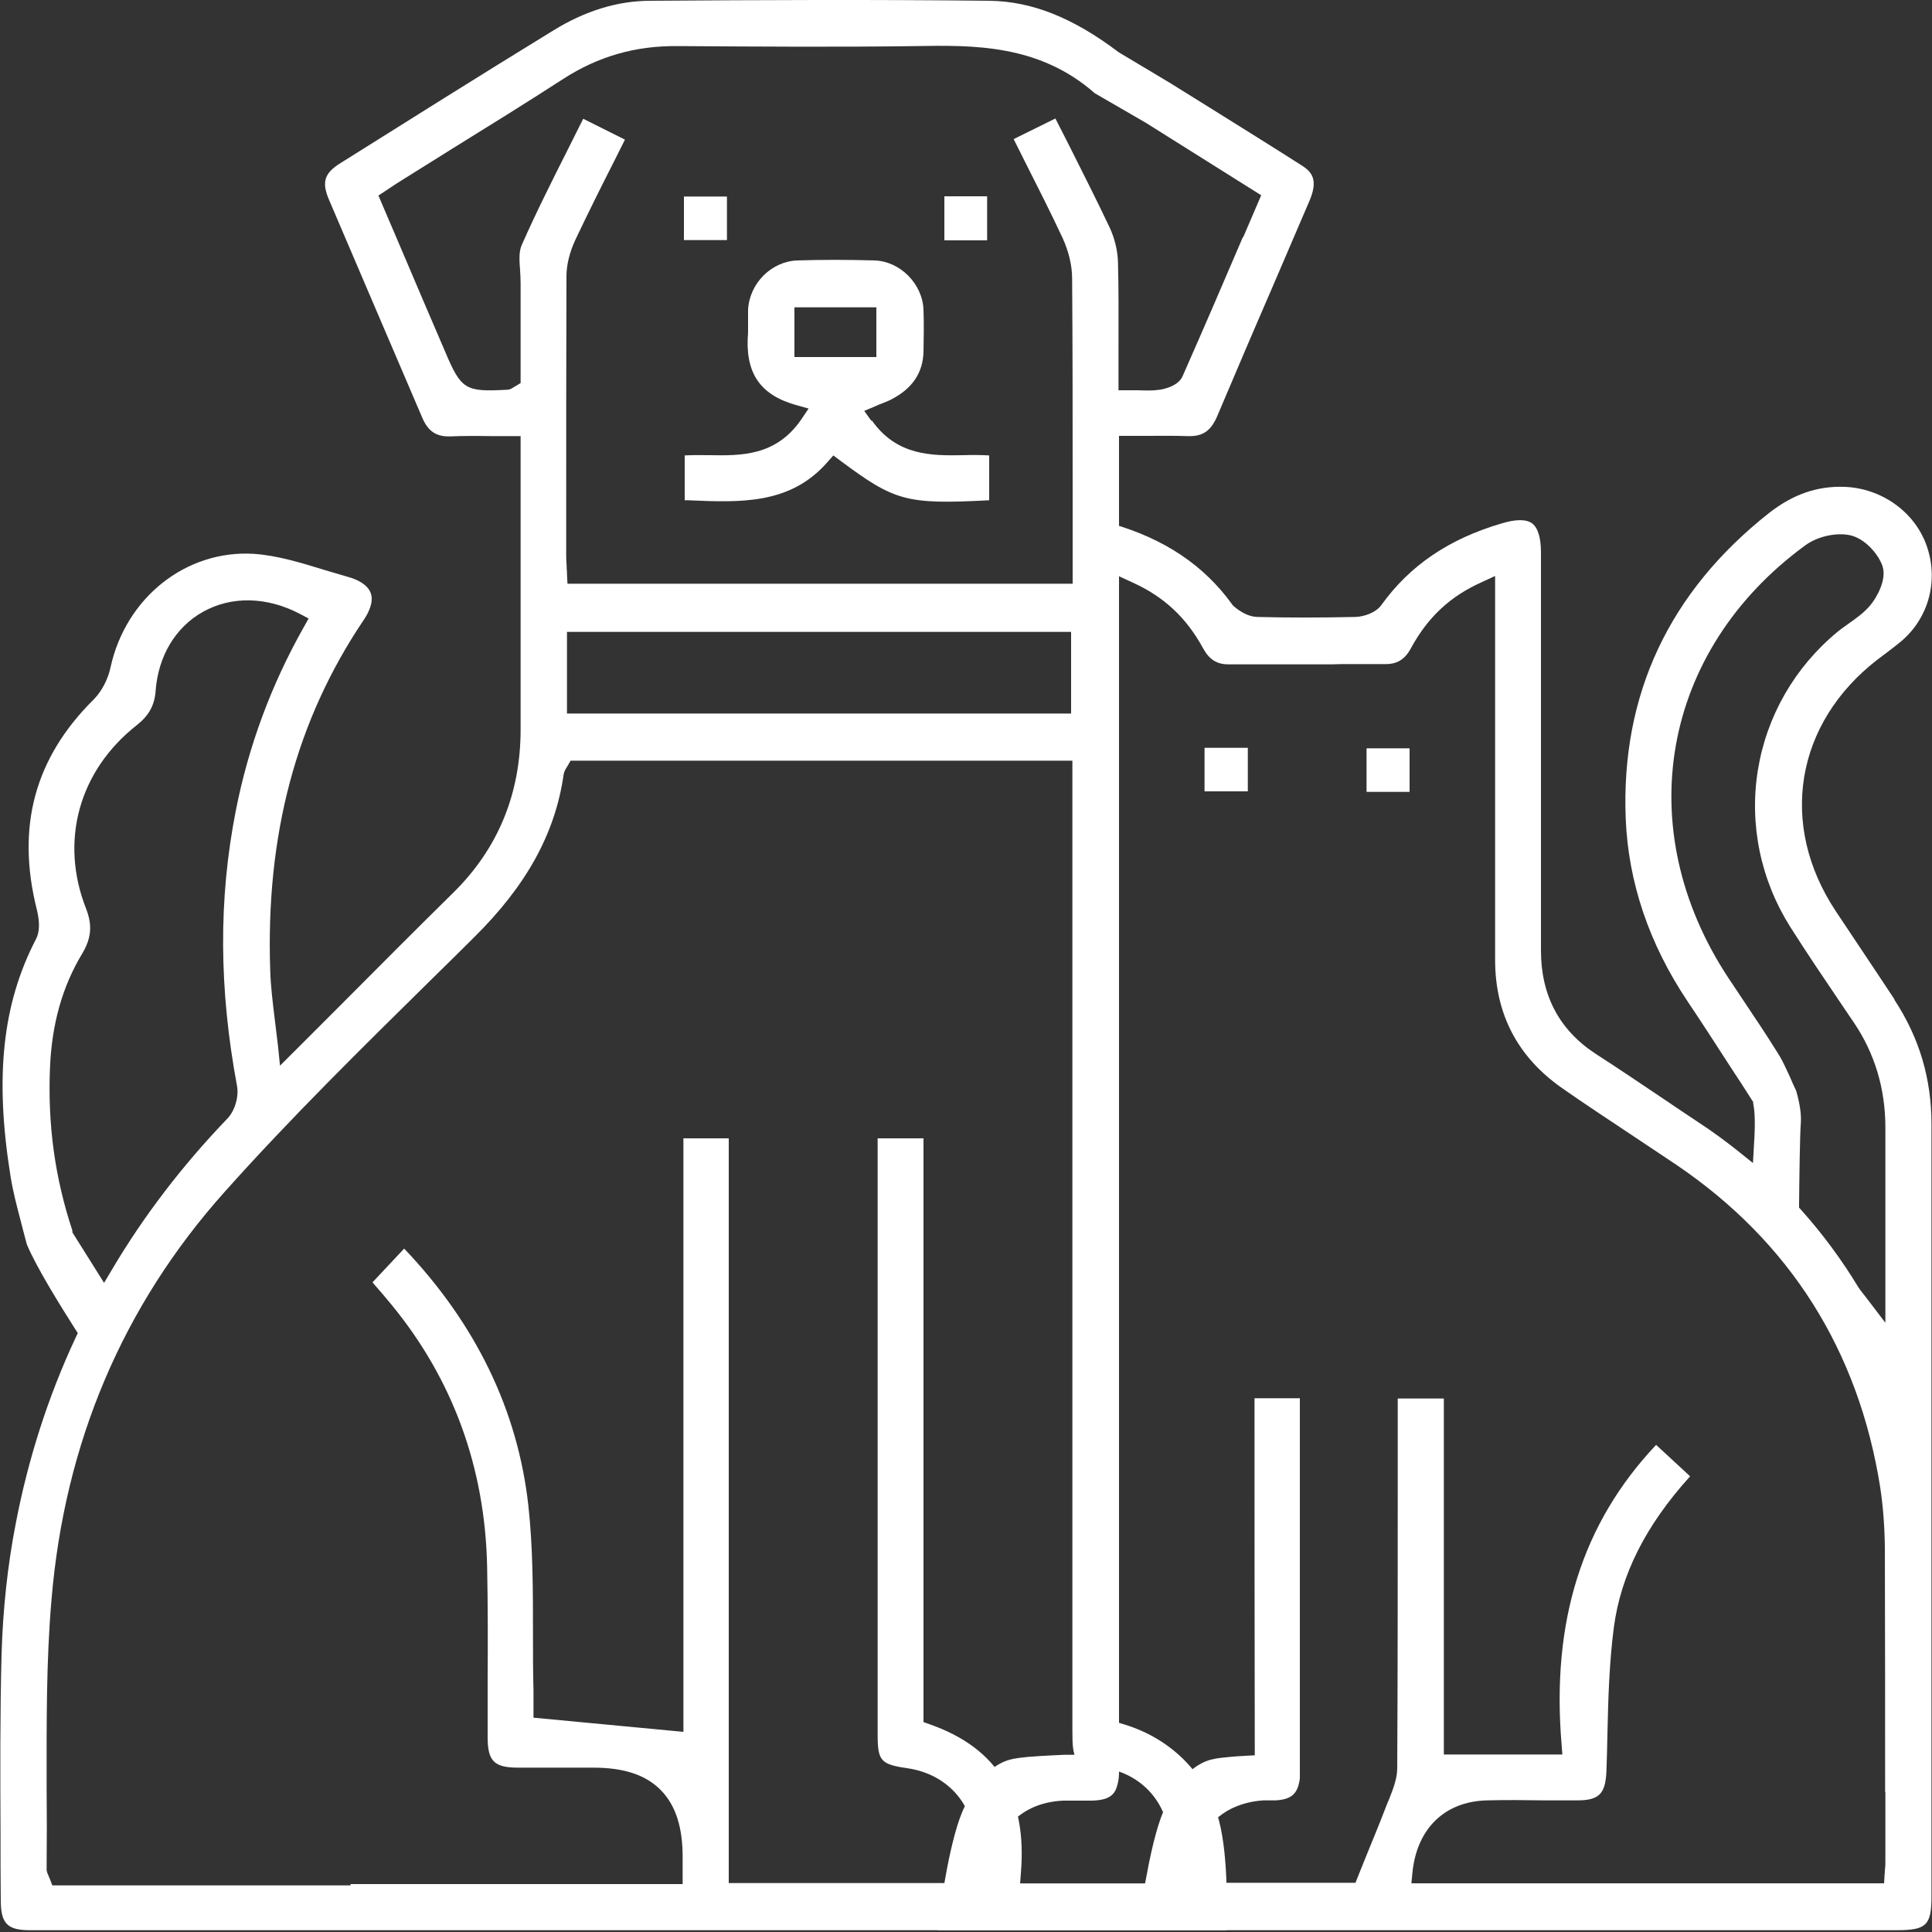 <svg width="75" height="75" viewBox="0 0 75 75" fill="none" xmlns="http://www.w3.org/2000/svg">
<rect x="0" y="0" width="75" height="75" fill="#333333" stroke="none"/>
<g clip-path="url(#clip0_47_4542)">
<path d="M54.72 29.05H53.05V30.74H54.72V29.05Z" fill="white"/>
<path d="M48.44 29.03H46.76V30.72H48.44V29.03Z" fill="white"/>
<path d="M73.54 38.79C73.11 38.13 72.66 37.47 72.23 36.82C71.91 36.34 71.59 35.86 71.27 35.38C69.03 32.01 69.69 28.07 72.89 25.6C73 25.52 73.1 25.44 73.21 25.36C73.42 25.2 73.62 25.05 73.81 24.89C74.89 23.97 75.27 22.5 74.78 21.15C74.31 19.86 73.04 18.96 71.62 18.9C70.55 18.86 69.62 19.18 68.68 19.91C64.8 22.97 62.92 26.96 63.11 31.78C63.21 34.24 64.01 36.63 65.51 38.87C66.08 39.72 66.63 40.57 67.21 41.47C67.48 41.88 67.75 42.29 68.02 42.72L68.06 42.78V42.85C68.13 43.16 68.14 43.69 68.09 44.43L68.05 45.15L67.49 44.7C66.99 44.3 66.47 43.92 65.95 43.58C65.48 43.27 65.01 42.95 64.55 42.64C63.7 42.07 62.83 41.48 61.96 40.92C60.54 40 59.82 38.65 59.82 36.9C59.82 32.79 59.82 28.61 59.82 24.57V21.45C59.82 20.87 59.7 20.49 59.48 20.32C59.25 20.15 58.85 20.15 58.29 20.32C56.25 20.92 54.73 21.95 53.63 23.48C53.42 23.78 52.96 23.94 52.62 23.95C51.23 23.98 49.98 23.98 48.82 23.95C48.52 23.95 48.17 23.78 47.88 23.52L47.85 23.49L47.83 23.46C46.74 21.95 45.22 20.93 43.2 20.34C42.64 20.18 42.24 20.18 42.01 20.34C41.78 20.51 41.67 20.89 41.67 21.47C41.67 22.61 41.67 25.98 41.67 30.48C41.67 41.02 41.65 58.67 41.65 67.23C41.65 67.41 41.65 67.57 41.67 67.71L41.71 68.12H41.32C40.96 68.14 40.64 68.15 40.36 68.17C39.66 68.21 39.34 68.27 39.2 68.31C38.73 68.44 38.06 68.84 37.49 70.05C37.48 70.08 37.47 70.1 37.46 70.11C36.89 71.22 36.52 73.9 36.4 74.93H73.62C74.79 74.93 74.98 74.74 74.98 73.6C74.98 70.87 74.98 68.14 74.98 65.42C74.98 58.28 74.98 50.91 74.98 43.65C74.98 41.87 74.51 40.29 73.54 38.81V38.79ZM73.19 69.54V72.25C73.19 72.36 73.19 72.47 73.17 72.59C73.17 72.64 73.17 72.7 73.16 72.76L73.14 73.11H54.79L54.83 72.7C55 70.98 56.09 69.92 57.75 69.89C58.47 69.87 59.21 69.88 59.92 69.89C60.36 69.89 60.79 69.89 61.23 69.89C62.07 69.89 62.32 69.64 62.36 68.78C62.38 68.3 62.39 67.8 62.4 67.32C62.43 65.96 62.47 64.55 62.65 63.17C62.92 61.14 63.88 59.22 65.61 57.31L64.29 56.09C61.42 59.13 60.22 62.94 60.62 67.71L60.65 68.11H56.05V54.29H54.26V54.77C54.26 55.77 54.26 56.76 54.26 57.76C54.26 61.33 54.26 65.02 54.24 68.64C54.24 69.06 54.07 69.47 53.93 69.83C53.9 69.91 53.86 69.99 53.83 70.07C53.59 70.7 53.33 71.33 53.06 71.99C52.95 72.27 52.83 72.56 52.71 72.86L52.62 73.09H51.15H47.15H46.22L46.26 72.68C46.4 71.33 47.1 70.39 48.23 70.04C48.48 69.96 48.75 69.91 49.04 69.89H49.06H49.18H49.35C49.41 69.89 49.47 69.89 49.53 69.89C50.15 69.85 50.38 69.63 50.46 69.04V54.28H48.7C48.7 57.21 48.7 63.93 48.71 67.79V68.14L48.36 68.16C47.96 68.18 47.64 68.21 47.39 68.24C47.22 68.26 47.09 68.29 47 68.31C46.53 68.44 45.86 68.84 45.29 70.05C45.28 70.08 45.27 70.1 45.26 70.11C45 70.61 44.74 71.55 44.51 72.81L44.45 73.12H38.4L38.44 72.71C38.61 71.02 39.67 69.97 41.28 69.9H41.3C41.3 69.9 41.34 69.9 41.36 69.9C41.57 69.9 41.77 69.9 41.98 69.9H42.14H42.22H42.32C42.32 69.9 42.35 69.9 42.36 69.9H42.4C43.09 69.88 43.29 69.65 43.38 69.28C43.42 69.14 43.44 68.98 43.44 68.79C43.44 68.41 43.44 44.57 43.44 31.77C43.44 27.58 43.44 24.54 43.44 23.86V22.37L43.96 22.61C45.18 23.16 46.05 23.97 46.7 25.16C46.94 25.6 47.23 25.79 47.69 25.79C48.39 25.79 49.1 25.79 49.78 25.79C50.41 25.79 51.05 25.79 51.7 25.79L52.07 25.78C52.64 25.78 53.22 25.78 53.79 25.78C54.24 25.78 54.54 25.6 54.78 25.15C55.43 23.96 56.29 23.15 57.52 22.6L58.04 22.36V27.75C58.04 30.92 58.04 34.09 58.04 37.26C58.04 39.36 58.91 41.03 60.64 42.24C61.51 42.85 62.41 43.44 63.28 44.02C63.87 44.41 64.48 44.82 65.08 45.22C69.49 48.21 72.15 52.43 72.99 57.74C73.1 58.47 73.16 59.25 73.17 60.07C73.18 63.24 73.18 66.46 73.18 69.58L73.19 69.54ZM73.19 48.3V51.35L72.52 50.47C72.45 50.38 72.4 50.31 72.35 50.25C72.26 50.14 72.2 50.06 72.14 49.97C71.5 48.91 70.76 47.91 69.94 46.99L69.84 46.88V46.74C69.85 45.76 69.87 44.04 69.91 43.57C69.94 43.13 69.79 42.56 69.73 42.35C69.65 42.18 69.57 42.01 69.5 41.84C69.46 41.74 69.41 41.65 69.37 41.56C69.27 41.34 69.15 41.09 69 40.86C68.59 40.2 68.15 39.54 67.72 38.9C67.51 38.59 67.31 38.28 67.1 37.97C63.27 32.17 64.49 25.26 70.08 21.17C70.56 20.82 71.29 20.66 71.83 20.78C72.4 20.91 72.92 21.51 73.08 21.98C73.25 22.51 72.85 23.2 72.61 23.49C72.37 23.78 72.06 24 71.76 24.21C71.61 24.32 71.46 24.42 71.33 24.53C69.67 25.9 68.58 27.8 68.24 29.9C67.9 32 68.35 34.16 69.49 35.97C70.16 37.03 70.88 38.09 71.57 39.11L71.97 39.7C72.78 40.9 73.19 42.27 73.19 43.77C73.19 45.26 73.19 46.75 73.19 48.3Z" fill="white"/>
<path d="M50.56 6.44C49.37 5.68 48.18 4.94 46.93 4.16C46.43 3.85 45.93 3.54 45.42 3.22L43.43 2.03C41.66 0.69 40.06 0.05 38.41 0.03C33.95 -0.02 29.45 -3.32352e-05 25.25 0.03C23.98 0.03 22.72 0.42 21.5 1.17C18.66 2.91 15.85 4.68 13.22 6.33C12.59 6.72 12.48 7.07 12.77 7.75C13.39 9.2 14.02 10.67 14.63 12.1C15.22 13.47 15.8 14.84 16.39 16.21C16.62 16.75 16.94 16.96 17.49 16.94C18 16.92 18.52 16.92 19.06 16.93C19.31 16.93 19.57 16.93 19.84 16.93H20.21V21.18C20.21 23.56 20.21 25.94 20.21 28.32C20.21 30.82 19.33 32.95 17.59 34.66C16.19 36.04 14.82 37.41 13.37 38.87C12.73 39.51 12.08 40.16 11.42 40.82L10.87 41.37L10.79 40.59C10.75 40.25 10.71 39.92 10.67 39.6C10.59 38.94 10.51 38.31 10.49 37.68C10.31 32.41 11.5 27.96 14.11 24.08C14.31 23.79 14.52 23.36 14.39 23.02C14.26 22.67 13.83 22.48 13.49 22.39C13.2 22.31 12.9 22.21 12.61 22.13C11.7 21.85 10.76 21.56 9.85 21.5C7.22 21.34 4.88 23.2 4.29 25.91C4.19 26.38 3.94 26.85 3.64 27.15C1.35 29.42 0.62 32.09 1.43 35.31C1.55 35.8 1.54 36.18 1.4 36.45C0.09 38.97 -0.21 41.81 0.41 45.67C0.5 46.24 0.65 46.81 0.81 47.42C0.88 47.7 0.96 48 1.04 48.3C1.4 49.18 2.37 50.73 2.91 51.58L3.02 51.75L2.93 51.94C1.87 54.21 1.09 56.64 0.61 59.15C0.29 60.79 0.11 62.51 0.06 64.24C1.04606e-05 66.53 0.01 68.86 0.02 71.11C0.02 71.99 0.02 72.88 0.03 73.76C0.03 74.67 0.28 74.93 1.16 74.93C3.36 74.93 5.56 74.93 7.76 74.93H13.25H14.07H47.61C47.64 74.06 47.68 71.76 47.25 70.43C46.72 68.77 45.42 67.5 43.7 66.96L43.44 66.88V16.92H43.81C44.05 16.92 44.28 16.92 44.51 16.92C45.03 16.92 45.57 16.91 46.1 16.93C46.68 16.95 47 16.74 47.25 16.16C47.95 14.51 48.66 12.84 49.36 11.23C49.85 10.08 50.35 8.93 50.84 7.78C51.16 7.02 50.96 6.7 50.56 6.44ZM2.81 47.81V47.77C2.13 45.72 1.85 43.66 1.94 41.46C2.01 39.75 2.42 38.3 3.19 37.02C3.55 36.42 3.59 35.91 3.34 35.27C2.31 32.65 3.06 29.92 5.31 28.15C5.78 27.78 6 27.38 6.04 26.83C6.14 25.47 6.81 24.35 7.88 23.75C8.99 23.13 10.36 23.16 11.64 23.83L11.98 24.01L11.79 24.35C10.53 26.58 9.64 28.98 9.15 31.49C8.48 34.91 8.5 38.39 9.2 42.15C9.28 42.56 9.12 43.12 8.83 43.42C7.09 45.23 5.58 47.2 4.35 49.28L4.04 49.8L2.81 47.84V47.81ZM45.42 71.54C45.43 71.81 45.42 72.08 45.42 72.36C45.42 72.49 45.42 72.62 45.42 72.75V73.12H39.6L39.63 72.72C39.88 69.75 38.72 67.86 36.1 66.94L35.85 66.85V44.19H34.07V50.08C34.07 55.83 34.07 61.58 34.07 67.33C34.07 68.36 34.19 68.49 35.21 68.64C36.75 68.86 37.79 70 37.85 71.56C37.86 71.82 37.85 72.07 37.85 72.34C37.85 72.47 37.85 72.6 37.85 72.73V73.1H28.29V44.19H26.53V67.23L20.71 66.68V66.18C20.71 66.03 20.71 65.84 20.71 65.64C20.69 64.89 20.69 64.13 20.69 63.4C20.69 61.76 20.69 60.07 20.51 58.44C20.1 54.76 18.48 51.4 15.69 48.47L14.46 49.78C14.46 49.78 14.5 49.82 14.51 49.84C14.73 50.09 14.97 50.37 15.2 50.65C17.58 53.55 18.83 56.97 18.91 60.81C18.94 62.29 18.94 63.79 18.93 65.24C18.93 65.97 18.93 66.7 18.93 67.43C18.93 68.37 19.18 68.62 20.12 68.62C20.72 68.62 21.33 68.62 21.93 68.62C22.3 68.62 22.67 68.62 23.03 68.62C24.22 68.62 25.07 68.9 25.65 69.49C26.23 70.08 26.51 70.94 26.5 72.15C26.5 72.27 26.5 72.38 26.5 72.52V73.14H13.61V73.19H2.03L1.94 72.95C1.94 72.95 1.9 72.87 1.89 72.83C1.85 72.74 1.8 72.65 1.81 72.52C1.82 71.46 1.82 70.39 1.81 69.34C1.81 66.96 1.79 64.5 2 62.09C2.51 56.01 4.77 50.69 8.71 46.28C11.28 43.4 14.08 40.65 16.79 37.98C17.32 37.46 17.85 36.94 18.38 36.41C20.44 34.38 21.55 32.36 21.88 30.07C21.9 29.93 21.97 29.84 22.01 29.77C22.02 29.76 22.03 29.74 22.04 29.72L22.15 29.53H41.63V67.2C41.63 68.35 41.71 68.45 42.83 68.62C44.33 68.85 45.34 69.98 45.41 71.5L45.42 71.54ZM22.01 27.7V24.53H41.58V27.7H22.01ZM48.25 9.2C47.49 10.98 46.7 12.81 45.91 14.6C45.73 15.02 45.09 15.12 45.02 15.13C44.74 15.17 44.47 15.16 44.18 15.15C44.06 15.15 43.93 15.15 43.79 15.15H43.42V14.78C43.42 14.34 43.42 13.9 43.42 13.46C43.42 12.34 43.43 11.27 43.4 10.19C43.39 9.73 43.27 9.25 43.08 8.84C42.57 7.76 42.03 6.7 41.47 5.58C41.31 5.26 41.14 4.93 40.97 4.6L39.35 5.4C39.49 5.68 39.63 5.96 39.77 6.24C40.29 7.27 40.78 8.23 41.25 9.24C41.48 9.74 41.62 10.3 41.62 10.81C41.64 13.51 41.64 16.26 41.64 18.92C41.64 19.77 41.64 20.61 41.64 21.46V22.66H22.03L22.01 22.31C22.01 22.23 22.01 22.16 22 22.09C22 21.93 21.98 21.77 21.98 21.6V19.6C21.98 16.69 21.98 13.68 21.99 10.72C21.99 10.27 22.12 9.77 22.34 9.3C22.82 8.29 23.31 7.3 23.84 6.26C23.98 5.98 24.12 5.7 24.26 5.42L22.64 4.61C22.45 4.98 22.27 5.36 22.08 5.73C21.43 7.02 20.81 8.25 20.25 9.52C20.14 9.77 20.16 10.12 20.19 10.49C20.2 10.66 20.21 10.84 20.21 11.01C20.21 11.88 20.21 12.76 20.21 13.62V14.87L20.03 14.98C20 15 19.98 15.01 19.96 15.02C19.9 15.06 19.81 15.13 19.67 15.13C18.06 15.22 17.9 15.12 17.28 13.65C16.7 12.3 16.12 10.95 15.54 9.58L14.69 7.59L14.95 7.42C15.02 7.37 15.09 7.33 15.16 7.28C15.31 7.18 15.46 7.08 15.61 6.99C16.26 6.58 16.91 6.18 17.56 5.77C18.98 4.89 20.45 3.98 21.87 3.06C23.22 2.19 24.67 1.77 26.31 1.79H26.53C29.48 1.81 32.53 1.83 35.52 1.79C37.77 1.75 40.33 1.71 42.5 3.62L44.47 4.76L48.96 7.58L48.26 9.21L48.25 9.2Z" fill="white"/>
<path d="M33.82 16.33L33.55 15.95L33.98 15.77C34.06 15.73 34.14 15.7 34.22 15.67C34.37 15.61 34.5 15.56 34.61 15.5C35.42 15.08 35.83 14.47 35.85 13.65C35.86 13.13 35.87 12.57 35.85 12.02C35.81 11.01 34.93 10.13 33.93 10.11C32.92 10.08 31.92 10.08 30.96 10.11C29.95 10.14 29.09 11 29.04 12.03C29.04 12.14 29.04 12.26 29.04 12.39C29.04 12.56 29.04 12.73 29.04 12.91C28.91 14.45 29.48 15.32 30.89 15.72L31.39 15.86L31.1 16.29C30.12 17.71 28.76 17.69 27.56 17.67C27.22 17.67 26.89 17.66 26.58 17.68V19.42C26.58 19.42 26.67 19.42 26.71 19.42C28.75 19.51 30.68 19.59 32.12 17.94L32.35 17.68L32.63 17.89C34.73 19.45 35.17 19.59 38.4 19.42V17.68C38.07 17.66 37.72 17.66 37.39 17.67C36.19 17.69 34.83 17.71 33.85 16.33H33.82ZM30.84 13.86V11.93H34.02V13.86H30.84Z" fill="white"/>
<path d="M38.32 7.62H36.66V9.33H38.32V7.62Z" fill="white"/>
<path d="M28.22 7.63H26.55V9.32H28.22V7.63Z" fill="white"/>
</g>
<defs>
<clipPath id="clip0_47_4542">
<rect width="74.99" height="74.94" fill="white"/>
</clipPath>
</defs>
</svg>
